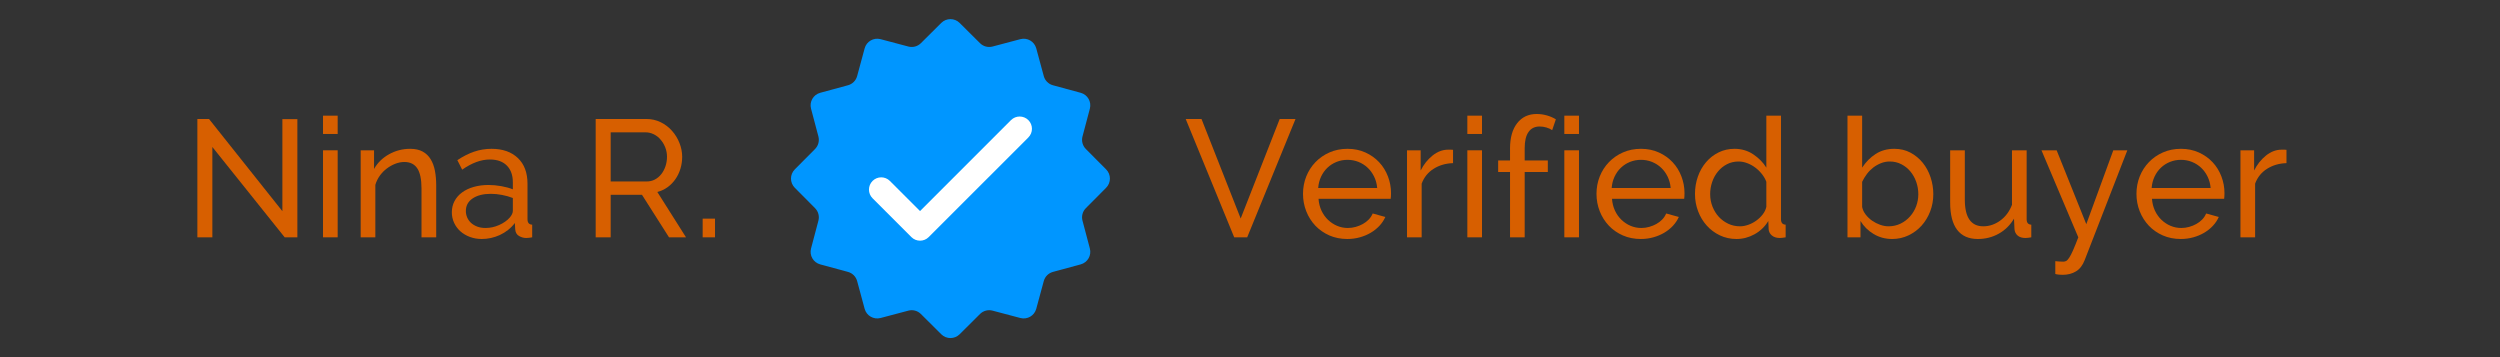 <svg version="1.2" preserveAspectRatio="xMidYMid meet" height="200" viewBox="0 0 1050 150" zoomAndPan="magnify" width="1400" xmlns:xlink="http://www.w3.org/1999/xlink" xmlns="http://www.w3.org/2000/svg"><rect x="0" y="0" width="1050" height="150" fill="#333333" stroke="none"/><defs><clipPath id="c5651851e7"><path d="M 332 8 L 466.68 8 L 466.68 142 L 332 142 Z M 332 8"></path></clipPath></defs><g id="7241a528e3"><g clip-path="url(#c5651851e7)" clip-rule="nonzero"><path d="M 403.047 9.625 L 411.609 18.137 C 412.988 19.508 414.992 20.043 416.871 19.543 L 428.551 16.449 C 431.453 15.676 434.441 17.406 435.223 20.305 L 438.387 31.961 C 438.891 33.84 440.355 35.301 442.23 35.809 L 453.891 38.973 C 456.793 39.758 458.516 42.742 457.742 45.645 L 454.648 57.324 C 454.148 59.207 454.691 61.203 456.055 62.582 L 464.578 71.148 C 466.695 73.285 466.695 76.723 464.578 78.859 L 456.055 87.43 C 454.691 88.801 454.148 90.805 454.648 92.684 L 457.742 104.363 C 458.516 107.273 456.793 110.254 453.891 111.043 L 442.23 114.199 C 440.355 114.711 438.891 116.176 438.387 118.047 L 435.223 129.711 C 434.441 132.613 431.453 134.328 428.551 133.562 L 416.871 130.469 C 414.992 129.969 412.988 130.504 411.609 131.875 L 403.047 140.391 C 400.91 142.516 397.473 142.516 395.332 140.391 L 386.77 131.875 C 385.391 130.504 383.387 129.969 381.512 130.469 L 369.832 133.562 C 366.922 134.328 363.938 132.605 363.152 129.711 L 359.996 118.047 C 359.488 116.176 358.02 114.711 356.148 114.199 L 344.492 111.043 C 341.586 110.254 339.863 107.273 340.637 104.363 L 343.73 92.684 C 344.223 90.805 343.688 88.809 342.324 87.43 L 333.805 78.859 C 331.688 76.73 331.688 73.285 333.805 71.148 L 342.324 62.582 C 343.688 61.203 344.223 59.207 343.73 57.324 L 340.637 45.645 C 339.863 42.742 341.586 39.758 344.492 38.973 L 356.148 35.809 C 358.02 35.301 359.488 33.84 359.996 31.961 L 363.152 20.305 C 363.938 17.398 366.922 15.676 369.832 16.449 L 381.512 19.543 C 383.387 20.043 385.383 19.508 386.77 18.137 L 395.332 9.625 C 397.465 7.5 400.91 7.5 403.047 9.625 Z M 403.047 9.625" style="stroke:none;fill-rule:nonzero;fill:#0096ff;fill-opacity:1;"></path></g><path d="M 386.418 101.086 C 385.098 101.086 383.781 100.578 382.777 99.574 L 366.477 83.277 C 364.465 81.266 364.465 78.004 366.477 75.992 C 368.488 73.973 371.742 73.98 373.754 75.992 L 386.418 88.648 L 424.617 50.445 C 426.629 48.438 429.891 48.438 431.91 50.445 C 433.922 52.457 433.922 55.715 431.91 57.73 L 390.059 99.574 C 389.055 100.578 387.738 101.086 386.418 101.086 Z M 386.418 101.086" style="stroke:none;fill-rule:nonzero;fill:#ffffff;fill-opacity:1;"></path><g style="fill:#d75f00;fill-opacity:1;"><g transform="translate(76.943, 99.674)"><path d="M 12.25 -37.938 L 12.25 0 L 5.953 0 L 5.953 -49.703 L 10.844 -49.703 L 41.656 -10.984 L 41.656 -49.625 L 47.953 -49.625 L 47.953 0 L 42.625 0 Z M 12.25 -37.938" style="stroke:none"></path></g></g><g style="fill:#d75f00;fill-opacity:1;"><g transform="translate(130.84, 99.674)"><path d="M 4.828 0 L 4.828 -36.547 L 10.984 -36.547 L 10.984 0 Z M 4.828 -43.406 L 4.828 -51.094 L 10.984 -51.094 L 10.984 -43.406 Z M 4.828 -43.406" style="stroke:none"></path></g></g><g style="fill:#d75f00;fill-opacity:1;"><g transform="translate(146.659, 99.674)"><path d="M 36.547 0 L 30.375 0 L 30.375 -20.438 C 30.375 -24.352 29.781 -27.195 28.594 -28.969 C 27.406 -30.75 25.598 -31.641 23.172 -31.641 C 21.91 -31.641 20.648 -31.395 19.391 -30.906 C 18.129 -30.414 16.938 -29.75 15.812 -28.906 C 14.695 -28.07 13.719 -27.07 12.875 -25.906 C 12.039 -24.738 11.41 -23.453 10.984 -22.047 L 10.984 0 L 4.828 0 L 4.828 -36.547 L 10.438 -36.547 L 10.438 -28.703 C 11.875 -31.266 13.957 -33.316 16.688 -34.859 C 19.426 -36.398 22.406 -37.172 25.625 -37.172 C 27.719 -37.172 29.461 -36.785 30.859 -36.016 C 32.266 -35.242 33.383 -34.172 34.219 -32.797 C 35.062 -31.422 35.66 -29.797 36.016 -27.922 C 36.367 -26.055 36.547 -24.031 36.547 -21.844 Z M 36.547 0" style="stroke:none"></path></g></g><g style="fill:#d75f00;fill-opacity:1;"><g transform="translate(187.677, 99.674)"><path d="M 14.703 0.703 C 12.879 0.703 11.195 0.41 9.656 -0.172 C 8.113 -0.754 6.781 -1.547 5.656 -2.547 C 4.539 -3.555 3.664 -4.75 3.031 -6.125 C 2.406 -7.5 2.094 -8.957 2.094 -10.5 C 2.094 -12.227 2.469 -13.801 3.219 -15.219 C 3.969 -16.645 5.031 -17.859 6.406 -18.859 C 7.781 -19.867 9.41 -20.641 11.297 -21.172 C 13.191 -21.711 15.258 -21.984 17.5 -21.984 C 19.27 -21.984 21.066 -21.816 22.891 -21.484 C 24.711 -21.16 26.32 -20.719 27.719 -20.156 L 27.719 -23.094 C 27.719 -26.082 26.879 -28.426 25.203 -30.125 C 23.523 -31.832 21.145 -32.688 18.062 -32.688 C 14.375 -32.688 10.5 -31.266 6.438 -28.422 L 4.406 -32.406 C 6.789 -34 9.148 -35.191 11.484 -35.984 C 13.816 -36.773 16.242 -37.172 18.766 -37.172 C 23.43 -37.172 27.113 -35.883 29.812 -33.312 C 32.52 -30.75 33.875 -27.133 33.875 -22.469 L 33.875 -7.562 C 33.875 -6.113 34.531 -5.363 35.844 -5.312 L 35.844 0 C 35.375 0.094 34.926 0.16 34.5 0.203 C 34.082 0.254 33.688 0.281 33.312 0.281 C 32.289 0.281 31.289 0 30.312 -0.562 C 29.332 -1.125 28.797 -2.082 28.703 -3.438 L 28.562 -6.016 C 27.719 -4.898 26.758 -3.922 25.688 -3.078 C 24.613 -2.234 23.469 -1.531 22.25 -0.969 C 21.039 -0.414 19.797 0 18.516 0.281 C 17.234 0.562 15.961 0.703 14.703 0.703 Z M 16.234 -3.922 C 18.203 -3.922 20.117 -4.336 21.984 -5.172 C 23.848 -6.016 25.316 -7.047 26.391 -8.266 C 27.273 -9.285 27.719 -10.238 27.719 -11.125 L 27.719 -16.516 C 26.27 -17.078 24.738 -17.508 23.125 -17.812 C 21.52 -18.113 19.973 -18.266 18.484 -18.266 C 15.305 -18.266 12.758 -17.625 10.844 -16.344 C 8.938 -15.062 7.984 -13.301 7.984 -11.062 C 7.984 -10.125 8.164 -9.223 8.531 -8.359 C 8.906 -7.492 9.441 -6.734 10.141 -6.078 C 10.848 -5.43 11.711 -4.91 12.734 -4.516 C 13.766 -4.117 14.93 -3.922 16.234 -3.922 Z M 16.234 -3.922" style="stroke:none"></path></g></g><g style="fill:#d75f00;fill-opacity:1;"><g transform="translate(226.665, 99.674)"><path d="" style="stroke:none"></path></g></g><g style="fill:#d75f00;fill-opacity:1;"><g transform="translate(244.234, 99.674)"><path d="M 5.953 0 L 5.953 -49.703 L 27.234 -49.703 C 29.422 -49.703 31.438 -49.242 33.281 -48.328 C 35.125 -47.422 36.711 -46.207 38.047 -44.688 C 39.379 -43.176 40.414 -41.473 41.156 -39.578 C 41.906 -37.691 42.281 -35.77 42.281 -33.812 C 42.281 -32.082 42.035 -30.41 41.547 -28.797 C 41.055 -27.191 40.352 -25.734 39.438 -24.422 C 38.531 -23.117 37.438 -22 36.156 -21.062 C 34.875 -20.133 33.438 -19.461 31.844 -19.047 L 43.891 0 L 36.75 0 L 25.406 -17.844 L 12.25 -17.844 L 12.25 0 Z M 12.25 -23.453 L 27.297 -23.453 C 28.609 -23.453 29.785 -23.727 30.828 -24.281 C 31.879 -24.844 32.781 -25.602 33.531 -26.562 C 34.281 -27.52 34.863 -28.629 35.281 -29.891 C 35.695 -31.148 35.906 -32.457 35.906 -33.812 C 35.906 -35.207 35.66 -36.523 35.172 -37.766 C 34.68 -39.004 34.023 -40.098 33.203 -41.047 C 32.391 -42.004 31.438 -42.75 30.344 -43.281 C 29.25 -43.82 28.094 -44.094 26.875 -44.094 L 12.25 -44.094 Z M 12.25 -23.453" style="stroke:none"></path></g></g><g style="fill:#d75f00;fill-opacity:1;"><g transform="translate(290.711, 99.674)"><path d="M 4.406 0 L 4.406 -7.844 L 9.594 -7.844 L 9.594 0 Z M 4.406 0" style="stroke:none"></path></g></g><g style="fill:#d75f00;fill-opacity:1;"><g transform="translate(497.43, 99.674)"><path d="M 7.203 -49.703 L 23.656 -7.906 L 40.047 -49.703 L 46.688 -49.703 L 26.391 0 L 20.938 0 L 0.562 -49.703 Z M 7.203 -49.703" style="stroke:none"></path></g></g><g style="fill:#d75f00;fill-opacity:1;"><g transform="translate(544.747, 99.674)"><path d="M 21.141 0.703 C 18.391 0.703 15.867 0.203 13.578 -0.797 C 11.297 -1.805 9.336 -3.172 7.703 -4.891 C 6.066 -6.617 4.789 -8.641 3.875 -10.953 C 2.969 -13.266 2.516 -15.703 2.516 -18.266 C 2.516 -20.836 2.969 -23.266 3.875 -25.547 C 4.789 -27.836 6.078 -29.844 7.734 -31.562 C 9.391 -33.289 11.359 -34.656 13.641 -35.656 C 15.93 -36.664 18.453 -37.172 21.203 -37.172 C 23.961 -37.172 26.473 -36.656 28.734 -35.625 C 30.992 -34.602 32.914 -33.238 34.5 -31.531 C 36.094 -29.832 37.32 -27.848 38.188 -25.578 C 39.051 -23.316 39.484 -20.973 39.484 -18.547 C 39.484 -18.035 39.469 -17.566 39.438 -17.141 C 39.414 -16.723 39.383 -16.398 39.344 -16.172 L 9.031 -16.172 C 9.164 -14.348 9.582 -12.688 10.281 -11.188 C 10.988 -9.695 11.898 -8.414 13.016 -7.344 C 14.141 -6.27 15.41 -5.43 16.828 -4.828 C 18.254 -4.223 19.758 -3.922 21.344 -3.922 C 22.469 -3.922 23.566 -4.07 24.641 -4.375 C 25.711 -4.676 26.711 -5.082 27.641 -5.594 C 28.578 -6.113 29.406 -6.742 30.125 -7.484 C 30.852 -8.234 31.406 -9.078 31.781 -10.016 L 37.094 -8.547 C 36.488 -7.191 35.66 -5.953 34.609 -4.828 C 33.566 -3.711 32.352 -2.742 30.969 -1.922 C 29.594 -1.109 28.066 -0.469 26.391 0 C 24.711 0.469 22.961 0.703 21.141 0.703 Z M 33.672 -20.719 C 33.523 -22.445 33.094 -24.047 32.375 -25.516 C 31.656 -26.984 30.742 -28.227 29.641 -29.25 C 28.547 -30.281 27.273 -31.086 25.828 -31.672 C 24.379 -32.254 22.836 -32.547 21.203 -32.547 C 19.578 -32.547 18.039 -32.254 16.594 -31.672 C 15.145 -31.086 13.867 -30.27 12.766 -29.219 C 11.672 -28.176 10.785 -26.93 10.109 -25.484 C 9.43 -24.035 9.023 -22.445 8.891 -20.719 Z M 33.672 -20.719" style="stroke:none"></path></g></g><g style="fill:#d75f00;fill-opacity:1;"><g transform="translate(586.115, 99.674)"><path d="M 24.156 -31.156 C 21.07 -31.062 18.348 -30.266 15.984 -28.766 C 13.629 -27.273 11.961 -25.203 10.984 -22.547 L 10.984 0 L 4.828 0 L 4.828 -36.547 L 10.562 -36.547 L 10.562 -28.062 C 11.82 -30.582 13.477 -32.672 15.531 -34.328 C 17.594 -35.984 19.789 -36.812 22.125 -36.812 C 22.582 -36.812 22.973 -36.812 23.297 -36.812 C 23.629 -36.812 23.914 -36.789 24.156 -36.75 Z M 24.156 -31.156" style="stroke:none"></path></g></g><g style="fill:#d75f00;fill-opacity:1;"><g transform="translate(611.454, 99.674)"><path d="M 4.828 0 L 4.828 -36.547 L 10.984 -36.547 L 10.984 0 Z M 4.828 -43.406 L 4.828 -51.094 L 10.984 -51.094 L 10.984 -43.406 Z M 4.828 -43.406" style="stroke:none"></path></g></g><g style="fill:#d75f00;fill-opacity:1;"><g transform="translate(627.273, 99.674)"><path d="M 6.938 0 L 6.938 -27.438 L 1.953 -27.438 L 1.953 -32.266 L 6.938 -32.266 L 6.938 -37.312 C 6.938 -41.832 7.938 -45.375 9.938 -47.938 C 11.945 -50.508 14.676 -51.797 18.125 -51.797 C 19.57 -51.797 20.992 -51.598 22.391 -51.203 C 23.797 -50.805 25.062 -50.258 26.188 -49.562 L 24.641 -45.016 C 23.984 -45.473 23.176 -45.844 22.219 -46.125 C 21.27 -46.406 20.328 -46.547 19.391 -46.547 C 17.336 -46.547 15.773 -45.773 14.703 -44.234 C 13.629 -42.703 13.094 -40.461 13.094 -37.516 L 13.094 -32.266 L 22.812 -32.266 L 22.812 -27.438 L 13.094 -27.438 L 13.094 0 Z M 6.938 0" style="stroke:none"></path></g></g><g style="fill:#d75f00;fill-opacity:1;"><g transform="translate(652.191, 99.674)"><path d="M 4.828 0 L 4.828 -36.547 L 10.984 -36.547 L 10.984 0 Z M 4.828 -43.406 L 4.828 -51.094 L 10.984 -51.094 L 10.984 -43.406 Z M 4.828 -43.406" style="stroke:none"></path></g></g><g style="fill:#d75f00;fill-opacity:1;"><g transform="translate(668.011, 99.674)"><path d="M 21.141 0.703 C 18.391 0.703 15.867 0.203 13.578 -0.797 C 11.297 -1.805 9.336 -3.172 7.703 -4.891 C 6.066 -6.617 4.789 -8.641 3.875 -10.953 C 2.969 -13.266 2.516 -15.703 2.516 -18.266 C 2.516 -20.836 2.969 -23.266 3.875 -25.547 C 4.789 -27.836 6.078 -29.844 7.734 -31.562 C 9.391 -33.289 11.359 -34.656 13.641 -35.656 C 15.93 -36.664 18.453 -37.172 21.203 -37.172 C 23.961 -37.172 26.473 -36.656 28.734 -35.625 C 30.992 -34.602 32.914 -33.238 34.5 -31.531 C 36.094 -29.832 37.32 -27.848 38.188 -25.578 C 39.051 -23.316 39.484 -20.973 39.484 -18.547 C 39.484 -18.035 39.469 -17.566 39.438 -17.141 C 39.414 -16.723 39.383 -16.398 39.344 -16.172 L 9.031 -16.172 C 9.164 -14.348 9.582 -12.688 10.281 -11.188 C 10.988 -9.695 11.898 -8.414 13.016 -7.344 C 14.141 -6.27 15.41 -5.43 16.828 -4.828 C 18.254 -4.223 19.758 -3.922 21.344 -3.922 C 22.469 -3.922 23.566 -4.07 24.641 -4.375 C 25.711 -4.676 26.711 -5.082 27.641 -5.594 C 28.578 -6.113 29.406 -6.742 30.125 -7.484 C 30.852 -8.234 31.406 -9.078 31.781 -10.016 L 37.094 -8.547 C 36.488 -7.191 35.66 -5.953 34.609 -4.828 C 33.566 -3.711 32.352 -2.742 30.969 -1.922 C 29.594 -1.109 28.066 -0.469 26.391 0 C 24.711 0.469 22.961 0.703 21.141 0.703 Z M 33.672 -20.719 C 33.523 -22.445 33.094 -24.047 32.375 -25.516 C 31.656 -26.984 30.742 -28.227 29.641 -29.25 C 28.547 -30.281 27.273 -31.086 25.828 -31.672 C 24.379 -32.254 22.836 -32.547 21.203 -32.547 C 19.578 -32.547 18.039 -32.254 16.594 -31.672 C 15.145 -31.086 13.867 -30.27 12.766 -29.219 C 11.672 -28.176 10.785 -26.93 10.109 -25.484 C 9.43 -24.035 9.023 -22.445 8.891 -20.719 Z M 33.672 -20.719" style="stroke:none"></path></g></g><g style="fill:#d75f00;fill-opacity:1;"><g transform="translate(709.378, 99.674)"><path d="M 19.953 0.703 C 17.43 0.703 15.098 0.191 12.953 -0.828 C 10.805 -1.859 8.961 -3.238 7.422 -4.969 C 5.879 -6.695 4.676 -8.703 3.812 -10.984 C 2.945 -13.273 2.516 -15.68 2.516 -18.203 C 2.516 -20.766 2.922 -23.203 3.734 -25.516 C 4.555 -27.828 5.703 -29.844 7.172 -31.562 C 8.641 -33.289 10.391 -34.656 12.422 -35.656 C 14.453 -36.664 16.68 -37.172 19.109 -37.172 C 22.047 -37.172 24.672 -36.398 26.984 -34.859 C 29.297 -33.316 31.129 -31.453 32.484 -29.266 L 32.484 -51.094 L 38.641 -51.094 L 38.641 -7.562 C 38.641 -6.113 39.289 -5.363 40.594 -5.312 L 40.594 0 C 40.082 0.094 39.629 0.16 39.234 0.203 C 38.836 0.254 38.477 0.281 38.156 0.281 C 36.75 0.281 35.625 -0.078 34.781 -0.797 C 33.945 -1.523 33.504 -2.406 33.453 -3.438 L 33.312 -6.859 C 31.875 -4.484 29.953 -2.629 27.547 -1.297 C 25.141 0.035 22.609 0.703 19.953 0.703 Z M 21.422 -4.625 C 22.535 -4.625 23.688 -4.832 24.875 -5.25 C 26.07 -5.664 27.191 -6.25 28.234 -7 C 29.285 -7.75 30.195 -8.625 30.969 -9.625 C 31.738 -10.625 32.242 -11.688 32.484 -12.812 L 32.484 -23.312 C 32.055 -24.477 31.422 -25.582 30.578 -26.625 C 29.742 -27.676 28.801 -28.586 27.75 -29.359 C 26.707 -30.129 25.586 -30.734 24.391 -31.172 C 23.203 -31.617 22.023 -31.844 20.859 -31.844 C 19.035 -31.844 17.391 -31.457 15.922 -30.688 C 14.453 -29.926 13.191 -28.898 12.141 -27.609 C 11.086 -26.328 10.281 -24.859 9.719 -23.203 C 9.164 -21.547 8.891 -19.852 8.891 -18.125 C 8.891 -16.312 9.211 -14.578 9.859 -12.922 C 10.516 -11.266 11.398 -9.828 12.516 -8.609 C 13.641 -7.398 14.961 -6.43 16.484 -5.703 C 18.004 -4.984 19.648 -4.625 21.422 -4.625 Z M 21.422 -4.625" style="stroke:none"></path></g></g><g style="fill:#d75f00;fill-opacity:1;"><g transform="translate(753.546, 99.674)"><path d="" style="stroke:none"></path></g></g><g style="fill:#d75f00;fill-opacity:1;"><g transform="translate(771.115, 99.674)"><path d="M 23.594 0.703 C 20.738 0.703 18.145 0.004 15.812 -1.391 C 13.477 -2.797 11.641 -4.617 10.297 -6.859 L 10.297 0 L 4.828 0 L 4.828 -51.094 L 10.984 -51.094 L 10.984 -29.266 C 12.523 -31.641 14.414 -33.551 16.656 -35 C 18.895 -36.445 21.508 -37.172 24.5 -37.172 C 27.02 -37.172 29.281 -36.633 31.281 -35.562 C 33.289 -34.488 35.004 -33.078 36.422 -31.328 C 37.848 -29.578 38.945 -27.547 39.719 -25.234 C 40.488 -22.922 40.875 -20.551 40.875 -18.125 C 40.875 -15.562 40.43 -13.133 39.547 -10.844 C 38.66 -8.562 37.445 -6.566 35.906 -4.859 C 34.363 -3.16 32.531 -1.805 30.406 -0.797 C 28.289 0.203 26.02 0.703 23.594 0.703 Z M 22.047 -4.625 C 23.867 -4.625 25.551 -4.992 27.094 -5.734 C 28.633 -6.484 29.961 -7.488 31.078 -8.75 C 32.203 -10.008 33.066 -11.441 33.672 -13.047 C 34.273 -14.66 34.578 -16.352 34.578 -18.125 C 34.578 -19.906 34.285 -21.625 33.703 -23.281 C 33.117 -24.938 32.301 -26.395 31.25 -27.656 C 30.207 -28.914 28.945 -29.926 27.469 -30.688 C 26 -31.457 24.379 -31.844 22.609 -31.844 C 21.305 -31.844 20.07 -31.609 18.906 -31.141 C 17.738 -30.68 16.648 -30.066 15.641 -29.297 C 14.641 -28.523 13.754 -27.625 12.984 -26.594 C 12.211 -25.57 11.547 -24.477 10.984 -23.312 L 10.984 -12.734 C 11.223 -11.566 11.727 -10.492 12.5 -9.516 C 13.27 -8.535 14.176 -7.68 15.219 -6.953 C 16.27 -6.234 17.391 -5.664 18.578 -5.25 C 19.773 -4.832 20.93 -4.625 22.047 -4.625 Z M 22.047 -4.625" style="stroke:none"></path></g></g><g style="fill:#d75f00;fill-opacity:1;"><g transform="translate(814.583, 99.674)"><path d="M 16.094 0.703 C 12.27 0.703 9.379 -0.578 7.422 -3.141 C 5.461 -5.711 4.484 -9.539 4.484 -14.625 L 4.484 -36.547 L 10.641 -36.547 L 10.641 -15.812 C 10.641 -8.352 13.227 -4.625 18.406 -4.625 C 20.926 -4.625 23.297 -5.426 25.516 -7.031 C 27.734 -8.645 29.379 -10.852 30.453 -13.656 L 30.453 -36.547 L 36.609 -36.547 L 36.609 -7.562 C 36.609 -6.113 37.258 -5.363 38.562 -5.312 L 38.562 0 C 38.051 0.094 37.598 0.16 37.203 0.203 C 36.805 0.254 36.445 0.281 36.125 0.281 C 34.719 0.281 33.617 -0.055 32.828 -0.734 C 32.035 -1.41 31.594 -2.312 31.5 -3.438 L 31.297 -7.844 C 29.66 -5.082 27.508 -2.969 24.844 -1.5 C 22.188 -0.031 19.27 0.703 16.094 0.703 Z M 16.094 0.703" style="stroke:none"></path></g></g><g style="fill:#d75f00;fill-opacity:1;"><g transform="translate(856.79, 99.674)"><path d="M 6.438 10.016 C 7.695 10.148 8.816 10.219 9.797 10.219 C 10.223 10.219 10.617 10.125 10.984 9.938 C 11.359 9.75 11.781 9.305 12.25 8.609 C 12.719 7.91 13.254 6.883 13.859 5.531 C 14.461 4.176 15.207 2.332 16.094 0 L 0.625 -36.547 L 7 -36.547 L 19.453 -5.531 L 30.797 -36.547 L 36.688 -36.547 L 18.766 9.594 C 17.922 11.781 16.703 13.352 15.109 14.312 C 13.523 15.27 11.66 15.75 9.516 15.75 C 9.004 15.75 8.488 15.723 7.969 15.672 C 7.457 15.629 6.945 15.539 6.438 15.406 Z M 6.438 10.016" style="stroke:none"></path></g></g><g style="fill:#d75f00;fill-opacity:1;"><g transform="translate(894.798, 99.674)"><path d="M 21.141 0.703 C 18.391 0.703 15.867 0.203 13.578 -0.797 C 11.297 -1.805 9.336 -3.172 7.703 -4.891 C 6.066 -6.617 4.789 -8.641 3.875 -10.953 C 2.969 -13.266 2.516 -15.703 2.516 -18.266 C 2.516 -20.836 2.969 -23.266 3.875 -25.547 C 4.789 -27.836 6.078 -29.844 7.734 -31.562 C 9.391 -33.289 11.359 -34.656 13.641 -35.656 C 15.93 -36.664 18.453 -37.172 21.203 -37.172 C 23.961 -37.172 26.473 -36.656 28.734 -35.625 C 30.992 -34.602 32.914 -33.238 34.5 -31.531 C 36.094 -29.832 37.32 -27.848 38.188 -25.578 C 39.051 -23.316 39.484 -20.973 39.484 -18.547 C 39.484 -18.035 39.469 -17.566 39.438 -17.141 C 39.414 -16.723 39.383 -16.398 39.344 -16.172 L 9.031 -16.172 C 9.164 -14.348 9.582 -12.688 10.281 -11.188 C 10.988 -9.695 11.898 -8.414 13.016 -7.344 C 14.141 -6.27 15.41 -5.43 16.828 -4.828 C 18.254 -4.223 19.758 -3.922 21.344 -3.922 C 22.469 -3.922 23.566 -4.07 24.641 -4.375 C 25.711 -4.676 26.711 -5.082 27.641 -5.594 C 28.578 -6.113 29.406 -6.742 30.125 -7.484 C 30.852 -8.234 31.406 -9.078 31.781 -10.016 L 37.094 -8.547 C 36.488 -7.191 35.66 -5.953 34.609 -4.828 C 33.566 -3.711 32.352 -2.742 30.969 -1.922 C 29.594 -1.109 28.066 -0.469 26.391 0 C 24.711 0.469 22.961 0.703 21.141 0.703 Z M 33.672 -20.719 C 33.523 -22.445 33.094 -24.047 32.375 -25.516 C 31.656 -26.984 30.742 -28.227 29.641 -29.25 C 28.547 -30.281 27.273 -31.086 25.828 -31.672 C 24.379 -32.254 22.836 -32.547 21.203 -32.547 C 19.578 -32.547 18.039 -32.254 16.594 -31.672 C 15.145 -31.086 13.867 -30.27 12.766 -29.219 C 11.672 -28.176 10.785 -26.93 10.109 -25.484 C 9.43 -24.035 9.023 -22.445 8.891 -20.719 Z M 33.672 -20.719" style="stroke:none"></path></g></g><g style="fill:#d75f00;fill-opacity:1;"><g transform="translate(936.166, 99.674)"><path d="M 24.156 -31.156 C 21.07 -31.062 18.348 -30.266 15.984 -28.766 C 13.629 -27.273 11.961 -25.203 10.984 -22.547 L 10.984 0 L 4.828 0 L 4.828 -36.547 L 10.562 -36.547 L 10.562 -28.062 C 11.82 -30.582 13.477 -32.672 15.531 -34.328 C 17.594 -35.984 19.789 -36.812 22.125 -36.812 C 22.582 -36.812 22.973 -36.812 23.297 -36.812 C 23.629 -36.812 23.914 -36.789 24.156 -36.75 Z M 24.156 -31.156" style="stroke:none"></path></g></g></g></svg>